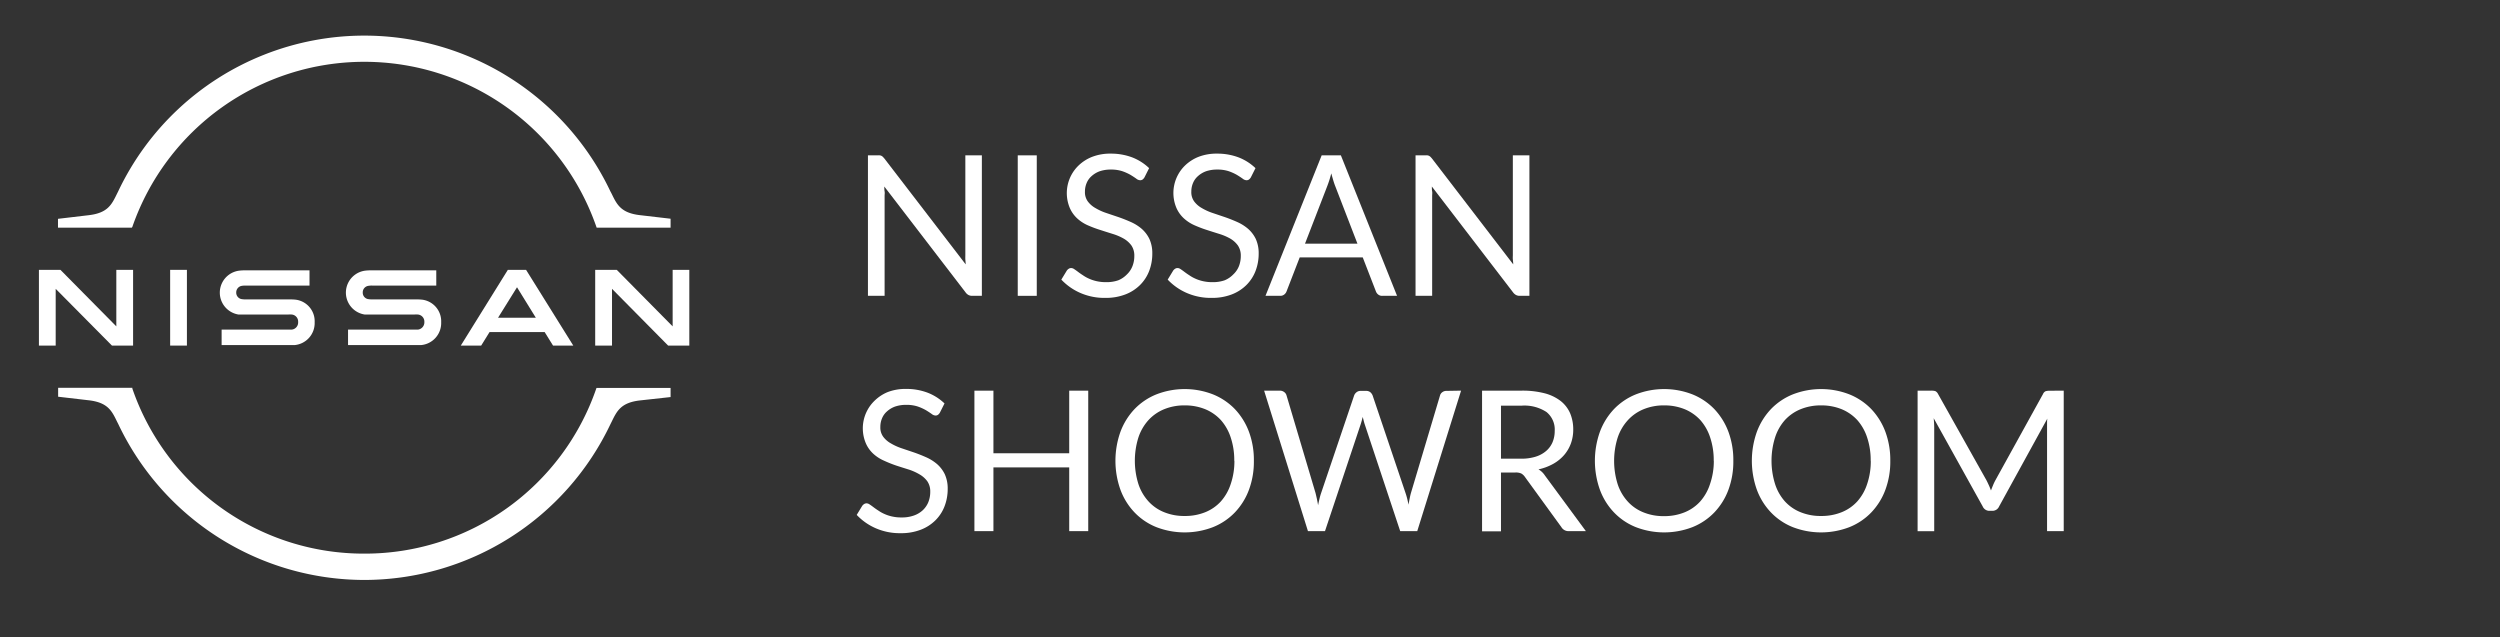 <svg id="Layer_1" data-name="Layer 1" xmlns="http://www.w3.org/2000/svg" viewBox="0 0 510 130"><rect x="0" y="0" width="510" height="130" fill="#333333" stroke="none"/><defs><style>.cls-1{fill:#fff;}</style></defs><path class="cls-1" d="M200.3,31.69V60.35h-1.94a1.6,1.6,0,0,1-.77-.16,1.76,1.76,0,0,1-.61-.54L180.4,38.05c0,.34,0,.66.06,1s0,.62,0,.9V60.35h-3.4V31.69h2a2.76,2.76,0,0,1,.44,0,1.5,1.5,0,0,1,.32.1,2.12,2.12,0,0,1,.28.2l.3.33L197,53.93c0-.34-.05-.68-.07-1s0-.63,0-.93V31.69Z"/><path class="cls-1" d="M211.5,60.35h-3.88V31.69h3.88Z"/><path class="cls-1" d="M233.48,36.17a1.47,1.47,0,0,1-.39.45.85.85,0,0,1-.51.15,1.38,1.38,0,0,1-.8-.34c-.31-.22-.69-.47-1.15-.75a10,10,0,0,0-1.66-.75,7.34,7.34,0,0,0-2.35-.34,6.93,6.93,0,0,0-2.29.35,5,5,0,0,0-1.66,1,3.78,3.78,0,0,0-1,1.41,4.44,4.44,0,0,0-.34,1.75,3.18,3.18,0,0,0,.59,2,4.92,4.92,0,0,0,1.56,1.35,11.14,11.14,0,0,0,2.2,1l2.52.85q1.29.45,2.52,1a9,9,0,0,1,2.2,1.39,6.57,6.57,0,0,1,1.56,2.06,7,7,0,0,1,.59,3,9.79,9.79,0,0,1-.64,3.53,8.15,8.15,0,0,1-1.87,2.87,8.59,8.59,0,0,1-3,1.92,11.06,11.06,0,0,1-4.07.7,12.29,12.29,0,0,1-5.08-1,11.82,11.82,0,0,1-3.9-2.73l1.12-1.84a1.38,1.38,0,0,1,.39-.37.9.9,0,0,1,.51-.15,1.14,1.14,0,0,1,.59.21c.22.14.47.32.75.53s.6.45,1,.7a7.19,7.19,0,0,0,1.23.7,7.8,7.8,0,0,0,1.57.53,8.47,8.47,0,0,0,2,.21,7.22,7.22,0,0,0,2.46-.38A5.17,5.17,0,0,0,229.87,56,4.68,4.68,0,0,0,231,54.35a5.63,5.63,0,0,0,.4-2.14,3.64,3.64,0,0,0-.59-2.13,5.09,5.09,0,0,0-1.55-1.39,11.12,11.12,0,0,0-2.2-.95c-.83-.26-1.67-.52-2.52-.8A24.61,24.61,0,0,1,222,46a7.93,7.93,0,0,1-2.2-1.4,6.35,6.35,0,0,1-1.55-2.15A7.82,7.82,0,0,1,220,33.79,8.42,8.42,0,0,1,222.79,32a10.13,10.13,0,0,1,3.79-.66,12.22,12.22,0,0,1,4.37.76,10.41,10.41,0,0,1,3.47,2.2Z"/><path class="cls-1" d="M255.18,36.17a1.47,1.47,0,0,1-.39.45.85.85,0,0,1-.51.15,1.38,1.38,0,0,1-.8-.34c-.31-.22-.69-.47-1.15-.75a10,10,0,0,0-1.66-.75,7.34,7.34,0,0,0-2.35-.34,6.93,6.93,0,0,0-2.29.35,5,5,0,0,0-1.66,1,3.78,3.78,0,0,0-1,1.41,4.44,4.44,0,0,0-.34,1.75,3.18,3.18,0,0,0,.59,2,4.92,4.92,0,0,0,1.56,1.35,11.14,11.14,0,0,0,2.2,1l2.52.85q1.29.45,2.52,1a9,9,0,0,1,2.2,1.39,6.57,6.57,0,0,1,1.56,2.06,7,7,0,0,1,.59,3,9.79,9.79,0,0,1-.64,3.53,8.15,8.15,0,0,1-1.87,2.87,8.59,8.59,0,0,1-3,1.92,11.06,11.06,0,0,1-4.07.7,12.29,12.29,0,0,1-5.08-1,11.82,11.82,0,0,1-3.9-2.73l1.12-1.84a1.38,1.38,0,0,1,.39-.37.9.9,0,0,1,.51-.15,1.14,1.14,0,0,1,.59.21c.22.14.47.32.75.53s.6.45,1,.7a7.19,7.19,0,0,0,1.23.7,7.8,7.8,0,0,0,1.57.53,8.47,8.47,0,0,0,2,.21,7.22,7.22,0,0,0,2.46-.38A5.17,5.17,0,0,0,251.57,56a4.68,4.68,0,0,0,1.15-1.65,5.63,5.63,0,0,0,.4-2.14,3.64,3.64,0,0,0-.59-2.13A5.09,5.09,0,0,0,251,48.69a11.12,11.12,0,0,0-2.2-.95c-.83-.26-1.67-.52-2.52-.8a24.61,24.61,0,0,1-2.52-.95,7.93,7.93,0,0,1-2.2-1.4A6.35,6.35,0,0,1,240,42.44a7.82,7.82,0,0,1,1.72-8.65A8.42,8.42,0,0,1,244.49,32a10.13,10.13,0,0,1,3.79-.66,12.22,12.22,0,0,1,4.37.76,10.41,10.41,0,0,1,3.47,2.2Z"/><path class="cls-1" d="M285,60.35h-3a1.24,1.24,0,0,1-.84-.26,1.45,1.45,0,0,1-.48-.66L278,52.51H265.14l-2.68,6.92a1.42,1.42,0,0,1-.46.64,1.27,1.27,0,0,1-.84.28h-3l11.46-28.66h3.92Zm-8.08-10.64-4.5-11.66c-.14-.34-.28-.75-.42-1.21s-.29-1-.42-1.47a22.37,22.37,0,0,1-.86,2.7l-4.5,11.64Z"/><path class="cls-1" d="M312,31.69V60.35h-1.94a1.6,1.6,0,0,1-.77-.16,1.87,1.87,0,0,1-.62-.54L292.1,38.05c0,.34,0,.66.06,1s0,.62,0,.9V60.35h-3.39V31.69h2a2.54,2.54,0,0,1,.43,0,1.59,1.59,0,0,1,.33.1,2.12,2.12,0,0,1,.28.2l.3.33L308.7,53.93c0-.34-.05-.68-.08-1s0-.63,0-.93V31.69Z"/><path class="cls-1" d="M191.74,84.17a1.47,1.47,0,0,1-.39.45.85.85,0,0,1-.51.15,1.38,1.38,0,0,1-.8-.34c-.31-.22-.69-.47-1.15-.75a10,10,0,0,0-1.66-.75,7.34,7.34,0,0,0-2.35-.34,6.93,6.93,0,0,0-2.29.35,5,5,0,0,0-1.66,1,3.78,3.78,0,0,0-1,1.41,4.44,4.44,0,0,0-.34,1.75,3.18,3.18,0,0,0,.59,2,4.92,4.92,0,0,0,1.56,1.35,11.14,11.14,0,0,0,2.2,1l2.52.85q1.29.45,2.52,1a9,9,0,0,1,2.2,1.39,6.57,6.57,0,0,1,1.56,2.06,7,7,0,0,1,.59,3,9.79,9.79,0,0,1-.64,3.53,8.15,8.15,0,0,1-1.87,2.87,8.59,8.59,0,0,1-3,1.92,11.06,11.06,0,0,1-4.07.7,12.29,12.29,0,0,1-5.08-1,11.82,11.82,0,0,1-3.9-2.73l1.12-1.84a1.38,1.38,0,0,1,.39-.37.9.9,0,0,1,.51-.15,1.14,1.14,0,0,1,.59.21c.22.14.47.32.75.53s.6.45,1,.7a7.19,7.19,0,0,0,1.23.7,7.8,7.8,0,0,0,1.57.53,8.47,8.47,0,0,0,2,.21,7.22,7.22,0,0,0,2.46-.38,5.17,5.17,0,0,0,1.83-1.07,4.68,4.68,0,0,0,1.15-1.65,5.63,5.63,0,0,0,.4-2.14,3.64,3.64,0,0,0-.59-2.13,5.09,5.09,0,0,0-1.55-1.39,11.12,11.12,0,0,0-2.2-1c-.83-.26-1.67-.52-2.52-.8a24.61,24.61,0,0,1-2.52-1,7.93,7.93,0,0,1-2.2-1.4,6.35,6.35,0,0,1-1.55-2.15,7.82,7.82,0,0,1,1.72-8.65A8.42,8.42,0,0,1,181.05,80a10.13,10.13,0,0,1,3.79-.66,12.22,12.22,0,0,1,4.37.76,10.41,10.41,0,0,1,3.47,2.2Z"/><path class="cls-1" d="M222,79.69v28.66h-3.88v-13H202.66v13h-3.88V79.69h3.88V92.47h15.46V79.69Z"/><path class="cls-1" d="M255.79,94a16.52,16.52,0,0,1-1,5.91,13.44,13.44,0,0,1-2.88,4.63,12.74,12.74,0,0,1-4.47,3,16.07,16.07,0,0,1-11.53,0,12.7,12.7,0,0,1-4.46-3,13.44,13.44,0,0,1-2.88-4.63,17.63,17.63,0,0,1,0-11.82,13.67,13.67,0,0,1,2.88-4.64,12.88,12.88,0,0,1,4.46-3,15.93,15.93,0,0,1,11.53,0,12.92,12.92,0,0,1,4.47,3,13.67,13.67,0,0,1,2.88,4.64A16.59,16.59,0,0,1,255.79,94Zm-4,0a14.57,14.57,0,0,0-.72-4.74,10.06,10.06,0,0,0-2-3.55,9,9,0,0,0-3.2-2.23,10.91,10.91,0,0,0-4.2-.78,10.77,10.77,0,0,0-4.18.78,8.91,8.91,0,0,0-3.21,2.23,9.92,9.92,0,0,0-2.05,3.55,15.93,15.93,0,0,0,0,9.47,9.79,9.79,0,0,0,2.05,3.54,8.65,8.65,0,0,0,3.21,2.22,10.77,10.77,0,0,0,4.18.77,10.91,10.91,0,0,0,4.2-.77,8.7,8.7,0,0,0,3.2-2.22,9.92,9.92,0,0,0,2-3.54A14.46,14.46,0,0,0,251.82,94Z"/><path class="cls-1" d="M298.06,79.69l-8.94,28.66h-3.48l-7.26-21.86c-.07-.21-.13-.44-.19-.68s-.13-.49-.19-.76c-.07.27-.14.52-.2.76l-.2.68-7.3,21.86h-3.48l-8.94-28.66h3.22A1.47,1.47,0,0,1,262,80a1.23,1.23,0,0,1,.45.66l5.92,19.92c.09.36.18.75.27,1.16s.17.86.25,1.32c.09-.46.19-.91.29-1.33s.21-.8.33-1.15l6.74-19.92a1.49,1.49,0,0,1,.47-.63,1.29,1.29,0,0,1,.85-.29h1.12a1.34,1.34,0,0,1,.84.26,1.76,1.76,0,0,1,.48.66l6.72,19.92c.12.35.23.72.33,1.12s.19.82.29,1.26c.06-.44.14-.86.22-1.26s.16-.77.26-1.12l5.94-19.92a1.19,1.19,0,0,1,.45-.64,1.34,1.34,0,0,1,.85-.28Z"/><path class="cls-1" d="M323.52,108.35h-3.44a1.68,1.68,0,0,1-1.56-.82l-7.44-10.24a2.24,2.24,0,0,0-.73-.69,2.68,2.68,0,0,0-1.21-.21H306.2v12h-3.86V79.69h8.1a18,18,0,0,1,4.7.55,9.08,9.08,0,0,1,3.27,1.59,6.48,6.48,0,0,1,1.91,2.51,8.46,8.46,0,0,1,.62,3.29,8.22,8.22,0,0,1-.48,2.84,7.63,7.63,0,0,1-1.39,2.37,8.36,8.36,0,0,1-2.22,1.79,10.83,10.83,0,0,1-3,1.12A3.9,3.9,0,0,1,315.16,97ZM310.28,93.57a9.61,9.61,0,0,0,3-.41A6,6,0,0,0,315.41,92a4.83,4.83,0,0,0,1.31-1.79,5.89,5.89,0,0,0,.44-2.3,4.59,4.59,0,0,0-1.68-3.86,8.21,8.21,0,0,0-5-1.3H306.2V93.57Z"/><path class="cls-1" d="M353.6,94a16.52,16.52,0,0,1-1,5.91,13.44,13.44,0,0,1-2.88,4.63,12.74,12.74,0,0,1-4.47,3,16.07,16.07,0,0,1-11.53,0,12.7,12.7,0,0,1-4.46-3,13.44,13.44,0,0,1-2.88-4.63,17.63,17.63,0,0,1,0-11.82,13.67,13.67,0,0,1,2.88-4.64,12.88,12.88,0,0,1,4.46-3,15.93,15.93,0,0,1,11.53,0,12.92,12.92,0,0,1,4.47,3,13.67,13.67,0,0,1,2.88,4.64A16.6,16.6,0,0,1,353.6,94Zm-4,0a14.57,14.57,0,0,0-.72-4.74,10.06,10.06,0,0,0-2-3.55,9,9,0,0,0-3.2-2.23,10.91,10.91,0,0,0-4.2-.78,10.77,10.77,0,0,0-4.18.78,8.91,8.91,0,0,0-3.21,2.23A9.92,9.92,0,0,0,330,89.29a15.93,15.93,0,0,0,0,9.47,9.79,9.79,0,0,0,2.05,3.54,8.65,8.65,0,0,0,3.21,2.22,10.77,10.77,0,0,0,4.18.77,10.91,10.91,0,0,0,4.2-.77,8.7,8.7,0,0,0,3.2-2.22,9.92,9.92,0,0,0,2-3.54A14.46,14.46,0,0,0,349.62,94Z"/><path class="cls-1" d="M385.62,94a16.52,16.52,0,0,1-1,5.91,13.44,13.44,0,0,1-2.88,4.63,12.74,12.74,0,0,1-4.47,3,16.07,16.07,0,0,1-11.53,0,12.7,12.7,0,0,1-4.46-3,13.44,13.44,0,0,1-2.88-4.63,17.63,17.63,0,0,1,0-11.82,13.67,13.67,0,0,1,2.88-4.64,12.88,12.88,0,0,1,4.46-3,15.93,15.93,0,0,1,11.53,0,12.92,12.92,0,0,1,4.47,3,13.67,13.67,0,0,1,2.88,4.64A16.6,16.6,0,0,1,385.62,94Zm-4,0a14.57,14.57,0,0,0-.72-4.74,10.06,10.06,0,0,0-2-3.55,9,9,0,0,0-3.2-2.23,10.91,10.91,0,0,0-4.2-.78,10.77,10.77,0,0,0-4.18.78,8.91,8.91,0,0,0-3.21,2.23,9.92,9.92,0,0,0-2,3.55,15.93,15.93,0,0,0,0,9.47,9.79,9.79,0,0,0,2,3.54,8.65,8.65,0,0,0,3.21,2.22,10.77,10.77,0,0,0,4.18.77,10.91,10.91,0,0,0,4.2-.77,8.7,8.7,0,0,0,3.2-2.22,9.92,9.92,0,0,0,2-3.54A14.46,14.46,0,0,0,381.64,94Z"/><path class="cls-1" d="M421,79.69v28.66h-3.4V87.29c0-.28,0-.58,0-.9s0-.64.06-1l-9.84,17.92a1.48,1.48,0,0,1-1.39.9h-.56a1.48,1.48,0,0,1-1.4-.9l-10-18c.07.71.11,1.36.11,2v21.06h-3.39V79.69H394a2.77,2.77,0,0,1,.81.1,1.26,1.26,0,0,1,.54.56L405.25,98c.17.32.32.66.48,1s.29.7.43,1.06c.13-.36.27-.71.42-1.07a10.39,10.39,0,0,1,.47-1l9.73-17.62a1.1,1.1,0,0,1,.52-.56,2.89,2.89,0,0,1,.82-.1Z"/><g id="Nissan_Badge" data-name="Nissan Badge"><path class="cls-1" d="M85.25,67.24c-.1,0-.52,0-.71,0H71v3.16H84.78c.1,0,.92,0,1.08,0A4.51,4.51,0,0,0,90,65.74a4.44,4.44,0,0,0-3.9-4.61A10.93,10.93,0,0,0,85,61.08h-9a4.79,4.79,0,0,1-1-.08,1.33,1.33,0,0,1-1-1.34,1.34,1.34,0,0,1,1-1.32,3.9,3.9,0,0,1,1-.08h13V55.15H75.7a9.09,9.09,0,0,0-1.32.08,4.52,4.52,0,0,0,0,8.93c.47,0,1.13,0,1.42,0h8.79a3.84,3.84,0,0,1,.63,0,1.45,1.45,0,0,1,1.35,1.52A1.49,1.49,0,0,1,85.25,67.24Z"/><path class="cls-1" d="M59.51,67.24c-.11,0-.53,0-.69,0H45.21v3.16H59c.11,0,.92,0,1.08,0a4.51,4.51,0,0,0,4.11-4.66,4.43,4.43,0,0,0-3.9-4.61,10.87,10.87,0,0,0-1.1-.05h-9a4.73,4.73,0,0,1-1-.08,1.34,1.34,0,0,1-1-1.34,1.36,1.36,0,0,1,1-1.32,3.9,3.9,0,0,1,.95-.08h13V55.15H50a9,9,0,0,0-1.31.08,4.52,4.52,0,0,0-.06,8.93c.48,0,1.13,0,1.42,0h8.8a4,4,0,0,1,.63,0,1.44,1.44,0,0,1,1.34,1.52A1.46,1.46,0,0,1,59.51,67.24Z"/><rect class="cls-1" x="34.71" y="55.05" width="3.42" height="15.45"/><polygon class="cls-1" points="27.15 70.5 27.15 55.05 23.73 55.05 23.73 66.58 12.33 55.05 7.94 55.05 7.94 70.5 11.36 70.5 11.36 58.92 22.84 70.5 27.15 70.5"/><polygon class="cls-1" points="137.22 55.05 137.22 66.58 125.82 55.05 121.42 55.05 121.42 70.5 124.85 70.5 124.85 58.92 136.3 70.5 140.62 70.5 140.62 55.05 137.22 55.05"/><path class="cls-1" d="M103.6,55.05,94,70.5h4.16l1.71-2.76h11.24l1.71,2.76h4.13l-9.63-15.45Zm5.71,9.77H101.6l3.87-6.22Z"/><path class="cls-1" d="M27,46.28a50.1,50.1,0,0,1,94.66,0l.06.16h15.08V44.62l-6.26-.73c-3.87-.45-4.69-2.16-5.74-4.32L124.5,39a55.55,55.55,0,0,0-100.4.06l-.26.52c-1.06,2.16-1.87,3.87-5.74,4.32l-6.27.74v1.81H26.89Z"/><path class="cls-1" d="M121.69,79.14l-.06.15A49.91,49.91,0,0,1,74.3,112.94h0A49.91,49.91,0,0,1,27,79.27l0-.16H11.86v1.82l6.26.73c3.87.45,4.69,2.16,5.74,4.32l.27.53a55.6,55.6,0,0,0,50.2,31.8h0a55.63,55.63,0,0,0,50.2-31.78l.26-.52c1.06-2.16,1.87-3.87,5.74-4.32L136.8,81V79.14Z"/></g></svg>